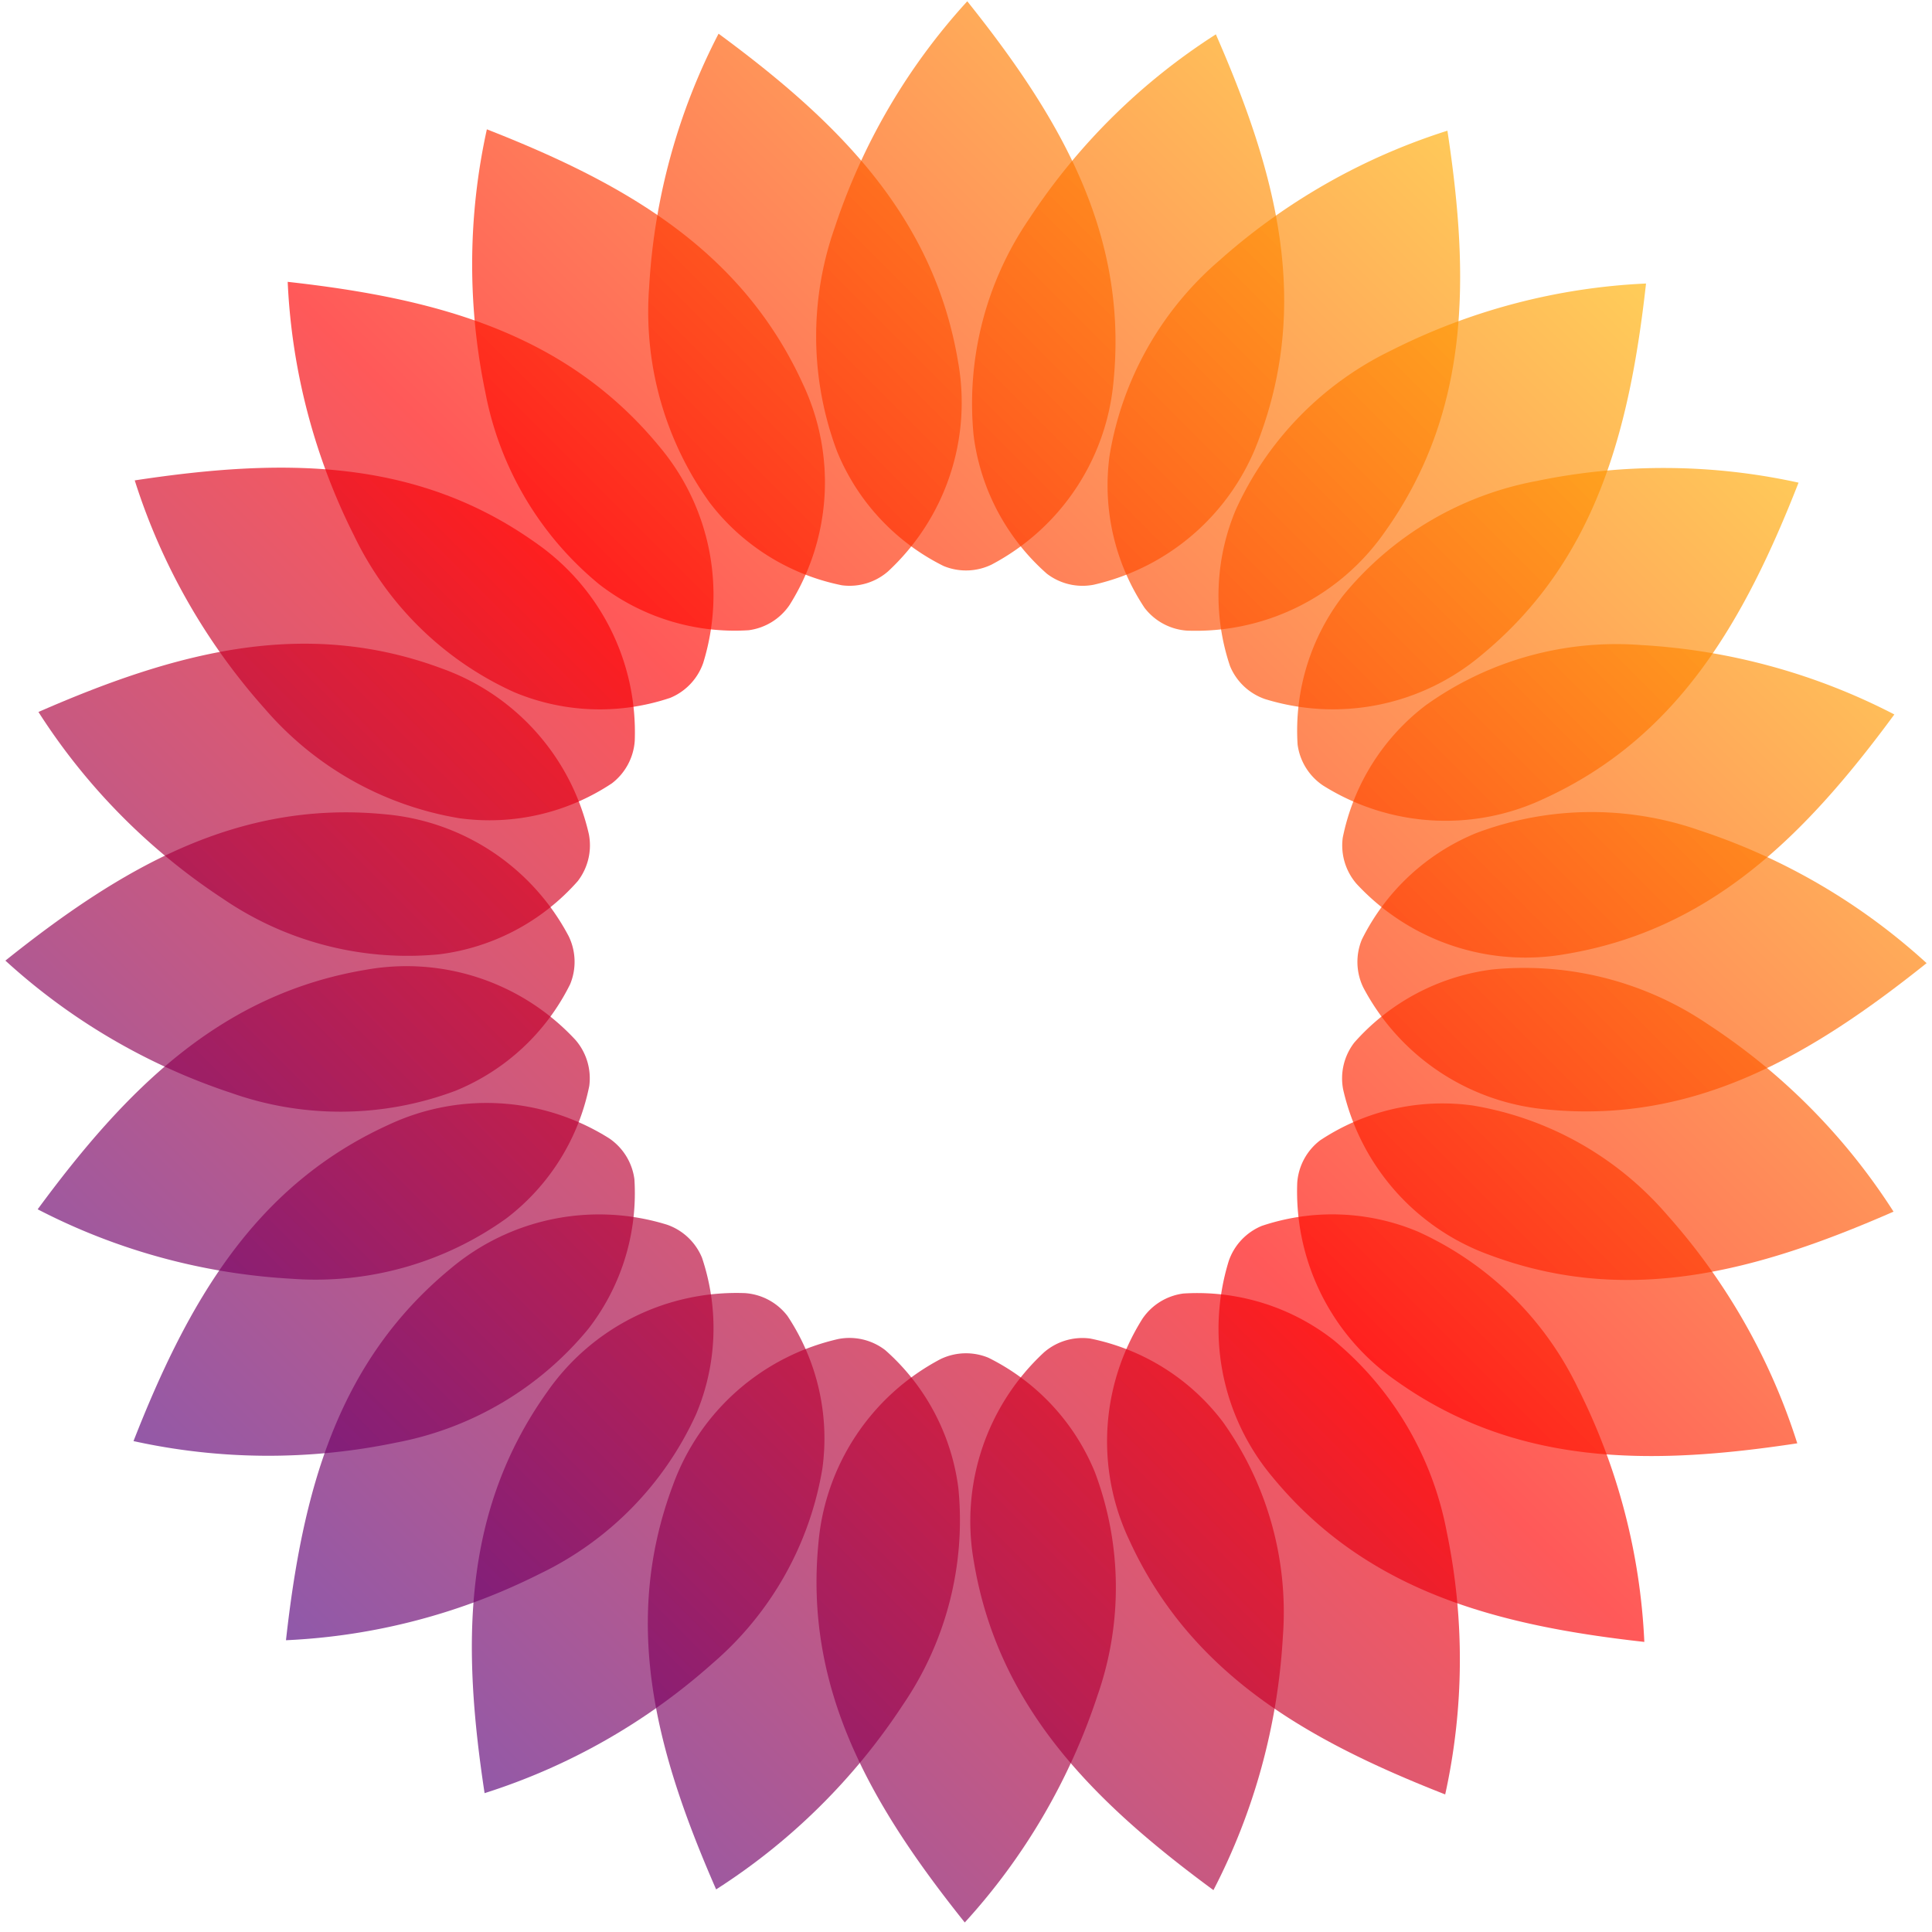 <svg xmlns="http://www.w3.org/2000/svg" xmlns:xlink="http://www.w3.org/1999/xlink" width="50" height="50" version="1.1" id="svg62"><defs id="defs11"><linearGradient id="gradient" gradientUnits="userSpaceOnUse" x1="0" x2="100" y1="100" y2="0"><stop offset="0%" stop-color="#0a00b2" id="stop2"/><stop offset="50%" stop-color="red" id="stop4"/><stop offset="100%" stop-color="#fffc00" id="stop6"/></linearGradient><linearGradient xlink:href="#gradient" id="linearGradient873" gradientUnits="userSpaceOnUse" x1="0" y1="100" x2="100" y2="0"/><linearGradient xlink:href="#gradient" id="linearGradient875" gradientUnits="userSpaceOnUse" x1="0" y1="100" x2="100" y2="0"/><linearGradient xlink:href="#gradient" id="linearGradient877" gradientUnits="userSpaceOnUse" x1="0" y1="100" x2="100" y2="0"/><linearGradient xlink:href="#gradient" id="linearGradient879" gradientUnits="userSpaceOnUse" x1="0" y1="100" x2="100" y2="0"/><linearGradient xlink:href="#gradient" id="linearGradient881" gradientUnits="userSpaceOnUse" x1="0" y1="100" x2="100" y2="0"/><linearGradient xlink:href="#gradient" id="linearGradient883" gradientUnits="userSpaceOnUse" x1="0" y1="100" x2="100" y2="0"/><linearGradient xlink:href="#gradient" id="linearGradient885" gradientUnits="userSpaceOnUse" x1="0" y1="100" x2="100" y2="0"/><linearGradient xlink:href="#gradient" id="linearGradient887" gradientUnits="userSpaceOnUse" x1="0" y1="100" x2="100" y2="0"/><linearGradient xlink:href="#gradient" id="linearGradient889" gradientUnits="userSpaceOnUse" x1="0" y1="100" x2="100" y2="0"/><linearGradient xlink:href="#gradient" id="linearGradient891" gradientUnits="userSpaceOnUse" x1="0" y1="100" x2="100" y2="0"/><linearGradient xlink:href="#gradient" id="linearGradient893" gradientUnits="userSpaceOnUse" x1="0" y1="100" x2="100" y2="0"/><linearGradient xlink:href="#gradient" id="linearGradient895" gradientUnits="userSpaceOnUse" x1="0" y1="100" x2="100" y2="0"/><linearGradient xlink:href="#gradient" id="linearGradient897" gradientUnits="userSpaceOnUse" x1="0" y1="100" x2="100" y2="0"/><linearGradient xlink:href="#gradient" id="linearGradient899" gradientUnits="userSpaceOnUse" x1="0" y1="100" x2="100" y2="0"/><linearGradient xlink:href="#gradient" id="linearGradient901" gradientUnits="userSpaceOnUse" x1="0" y1="100" x2="100" y2="0"/><linearGradient xlink:href="#gradient" id="linearGradient903" gradientUnits="userSpaceOnUse" x1="0" y1="100" x2="100" y2="0"/><linearGradient xlink:href="#gradient" id="linearGradient905" gradientUnits="userSpaceOnUse" x1="0" y1="100" x2="100" y2="0"/><linearGradient xlink:href="#gradient" id="linearGradient907" gradientUnits="userSpaceOnUse" x1="0" y1="100" x2="100" y2="0"/><linearGradient xlink:href="#gradient" id="linearGradient909" gradientUnits="userSpaceOnUse" x1="0" y1="100" x2="100" y2="0"/><linearGradient xlink:href="#gradient" id="linearGradient911" gradientUnits="userSpaceOnUse" x1="0" y1="100" x2="100" y2="0"/><linearGradient xlink:href="#gradient" id="linearGradient913" gradientUnits="userSpaceOnUse" x1="0" y1="100" x2="100" y2="0"/><linearGradient xlink:href="#gradient" id="linearGradient915" gradientUnits="userSpaceOnUse" x1="0" y1="100" x2="100" y2="0"/><linearGradient xlink:href="#gradient" id="linearGradient917" gradientUnits="userSpaceOnUse" x1="0" y1="100" x2="100" y2="0"/><linearGradient xlink:href="#gradient" id="linearGradient919" gradientUnits="userSpaceOnUse" x1="0" y1="100" x2="100" y2="0"/><linearGradient xlink:href="#gradient" id="linearGradient921" gradientUnits="userSpaceOnUse" x1="0" y1="100" x2="100" y2="0"/><style id="style9">.petal{opacity:.65}</style></defs><g id="petals" transform="matrix(.5 0 0 .5 0 .026)" fill="url(#linearGradient921)"><path class="petal" d="M33.6 14.8a16.938 16.938 0 003.116 11.142 11.457 11.457 0 006.858 4.3 3.033 3.033 0 002.385-.713 11.924 11.924 0 003.634-10.837c-1.257-7.54-6.19-12.43-12.4-17A32.468 32.468 0 0033.6 14.8z" id="path13" opacity=".65" fill="url(#linearGradient873)"/><path class="petal" d="M25.117 20.232a16.938 16.938 0 005.893 9.956 11.457 11.457 0 007.738 2.381 3.033 3.033 0 002.119-1.306 11.924 11.924 0 00.705-11.409C38.406 12.9 32.376 9.449 25.2 6.642a32.468 32.468 0 00-.083 13.59z" id="path15" opacity=".65" fill="url(#linearGradient875)"/><path class="petal" d="M18.329 27.677a16.937 16.937 0 008.271 8.092 11.457 11.457 0 008.09.3 3.033 3.033 0 001.709-1.81 11.924 11.924 0 00-2.271-11.2c-4.859-5.9-11.576-7.67-19.237-8.523a32.466 32.466 0 003.438 13.141z" id="path17" opacity=".65" fill="url(#linearGradient877)"/><path class="petal" d="M13.7 36.626A16.938 16.938 0 0023.781 42.3a11.457 11.457 0 007.891-1.807 3.033 3.033 0 001.182-2.193 11.924 11.924 0 00-5.093-10.233c-6.221-4.443-13.167-4.412-20.787-3.254A32.468 32.468 0 0013.7 36.626z" id="path19" opacity=".65" fill="url(#linearGradient879)"/><path class="petal" d="M11.543 46.468a16.938 16.938 0 0011.208 2.873 11.457 11.457 0 007.155-3.788 3.034 3.034 0 00.575-2.422 11.924 11.924 0 00-7.568-8.566c-7.16-2.681-13.861-.854-20.923 2.235a32.468 32.468 0 009.553 9.668z" id="path21" opacity=".65" fill="url(#linearGradient881)"/><path class="petal" d="M12.008 56.532a16.938 16.938 0 0011.569-.126 11.457 11.457 0 005.931-5.51 3.033 3.033 0 00-.072-2.488 11.924 11.924 0 00-9.527-6.315C12.3 41.356 6.3 44.855.279 49.669a32.467 32.467 0 0011.729 6.863z" id="path23" opacity=".65" fill="url(#linearGradient883)"/><path class="petal" d="M15.062 66.134A16.938 16.938 0 0026.2 63.018a11.457 11.457 0 004.3-6.858 3.033 3.033 0 00-.713-2.385 11.924 11.924 0 00-10.837-3.634c-7.54 1.257-12.43 6.19-17 12.4a32.468 32.468 0 0013.112 3.593z" id="path25" opacity=".65" fill="url(#linearGradient885)"/><path class="petal" d="M20.5 74.618a16.938 16.938 0 009.956-5.893 11.457 11.457 0 002.381-7.738 3.033 3.033 0 00-1.306-2.119 11.925 11.925 0 00-11.409-.705c-6.958 3.166-10.4 9.2-13.212 16.376a32.466 32.466 0 0013.59.079z" id="path27" opacity=".65" fill="url(#linearGradient887)"/><path class="petal" d="M27.943 81.406a16.938 16.938 0 008.092-8.269 11.457 11.457 0 00.3-8.09 3.033 3.033 0 00-1.81-1.709 11.924 11.924 0 00-11.2 2.271c-5.9 4.859-7.67 11.576-8.523 19.237a32.467 32.467 0 0013.141-3.44z" id="path29" opacity=".65" fill="url(#linearGradient889)"/><path class="petal" d="M36.891 86.035a16.938 16.938 0 005.676-10.082 11.457 11.457 0 00-1.807-7.891 3.033 3.033 0 00-2.191-1.182 11.924 11.924 0 00-10.233 5.094c-4.443 6.221-4.412 13.167-3.254 20.787a32.467 32.467 0 0011.809-6.726z" id="path31" opacity=".65" fill="url(#linearGradient891)"/><path class="petal" d="M46.733 88.191a16.937 16.937 0 002.873-11.207 11.457 11.457 0 00-3.788-7.155 3.033 3.033 0 00-2.422-.575 11.924 11.924 0 00-8.566 7.568c-2.681 7.159-.854 13.86 2.237 20.921a32.465 32.465 0 009.666-9.552z" id="path33" opacity=".65" fill="url(#linearGradient893)"/><path class="petal" d="M56.8 87.726a16.937 16.937 0 00-.125-11.569 11.457 11.457 0 00-5.511-5.931 3.033 3.033 0 00-2.488.072 11.924 11.924 0 00-6.315 9.528c-.737 7.609 2.762 13.609 7.576 19.629A32.466 32.466 0 0056.8 87.726z" id="path35" opacity=".65" fill="url(#linearGradient895)"/><path class="petal" d="M66.4 84.672a16.938 16.938 0 00-3.116-11.142 11.457 11.457 0 00-6.858-4.3 3.033 3.033 0 00-2.385.713 11.924 11.924 0 00-3.634 10.837c1.257 7.54 6.19 12.43 12.4 17A32.468 32.468 0 0066.4 84.672z" id="path37" opacity=".65" fill="url(#linearGradient897)"/><path class="petal" d="M74.883 79.237a16.937 16.937 0 00-5.893-9.956 11.456 11.456 0 00-7.738-2.381 3.033 3.033 0 00-2.119 1.306 11.924 11.924 0 00-.705 11.409c3.166 6.958 9.2 10.4 16.375 13.212a32.468 32.468 0 00.08-13.59z" id="path39" opacity=".65" fill="url(#linearGradient899)"/><path class="petal" d="M81.671 71.792A16.938 16.938 0 0073.4 63.7a11.457 11.457 0 00-8.09-.3 3.033 3.033 0 00-1.708 1.81 11.924 11.924 0 002.271 11.2c4.859 5.9 11.576 7.67 19.237 8.523a32.466 32.466 0 00-3.439-13.141z" id="path41" opacity=".65" fill="url(#linearGradient901)"/><path class="petal" d="M86.3 62.843a16.938 16.938 0 00-10.082-5.676 11.457 11.457 0 00-7.891 1.807 3.033 3.033 0 00-1.182 2.191A11.924 11.924 0 0072.239 71.4c6.221 4.443 13.167 4.412 20.787 3.254A32.467 32.467 0 0086.3 62.843z" id="path43" opacity=".65" fill="url(#linearGradient903)"/><path class="petal" d="M88.457 53a16.938 16.938 0 00-11.207-2.873 11.457 11.457 0 00-7.155 3.788 3.033 3.033 0 00-.574 2.422 11.925 11.925 0 007.567 8.563c7.158 2.681 13.86.854 20.921-2.237A32.467 32.467 0 0088.457 53z" id="path45" opacity=".65" fill="url(#linearGradient905)"/><path class="petal" d="M87.992 42.936a16.938 16.938 0 00-11.569.126 11.457 11.457 0 00-5.931 5.511 3.033 3.033 0 00.072 2.488 11.924 11.924 0 009.527 6.315c7.609.737 13.609-2.762 19.63-7.576a32.468 32.468 0 00-11.729-6.864z" id="path47" opacity=".65" fill="url(#linearGradient907)"/><path class="petal" d="M84.938 33.335A16.938 16.938 0 0073.8 36.451a11.457 11.457 0 00-4.3 6.858 3.033 3.033 0 00.714 2.385 11.924 11.924 0 0010.837 3.634c7.54-1.257 12.43-6.19 17-12.4a32.466 32.466 0 00-13.113-3.593z" id="path49" opacity=".65" fill="url(#linearGradient909)"/><path class="petal" d="M79.5 24.851a16.938 16.938 0 00-9.956 5.893 11.457 11.457 0 00-2.381 7.738 3.033 3.033 0 001.309 2.118 11.924 11.924 0 0011.409.705c6.958-3.166 10.4-9.2 13.212-16.375a32.468 32.468 0 00-13.593-.079z" id="path51" opacity=".65" fill="url(#linearGradient911)"/><path class="petal" d="M72.057 18.063a16.938 16.938 0 00-8.092 8.269 11.457 11.457 0 00-.3 8.09 3.033 3.033 0 001.81 1.709 11.924 11.924 0 0011.2-2.271c5.9-4.859 7.67-11.576 8.523-19.237a32.467 32.467 0 00-13.141 3.44z" id="path53" opacity=".65" fill="url(#linearGradient913)"/><path class="petal" d="M63.109 13.434a16.937 16.937 0 00-5.676 10.082 11.457 11.457 0 001.807 7.891 3.033 3.033 0 002.191 1.182A11.924 11.924 0 0071.664 27.5c4.443-6.221 4.412-13.167 3.254-20.787a32.466 32.466 0 00-11.809 6.721z" id="path55" opacity=".65" fill="url(#linearGradient915)"/><path class="petal" d="M53.267 11.278a16.937 16.937 0 00-2.873 11.207 11.456 11.456 0 003.788 7.155 3.033 3.033 0 002.422.575 11.924 11.924 0 008.566-7.568c2.681-7.159.854-13.86-2.237-20.921a32.466 32.466 0 00-9.666 9.552z" id="path57" opacity=".65" fill="url(#linearGradient917)"/><path class="petal" d="M43.2 11.743a16.938 16.938 0 00.126 11.569 11.457 11.457 0 005.511 5.931 3.033 3.033 0 002.488-.072 11.924 11.924 0 006.315-9.528c.739-7.609-2.76-13.609-7.574-19.629A32.468 32.468 0 0043.2 11.743z" id="path59" opacity=".65" fill="url(#linearGradient919)"/></g></svg>